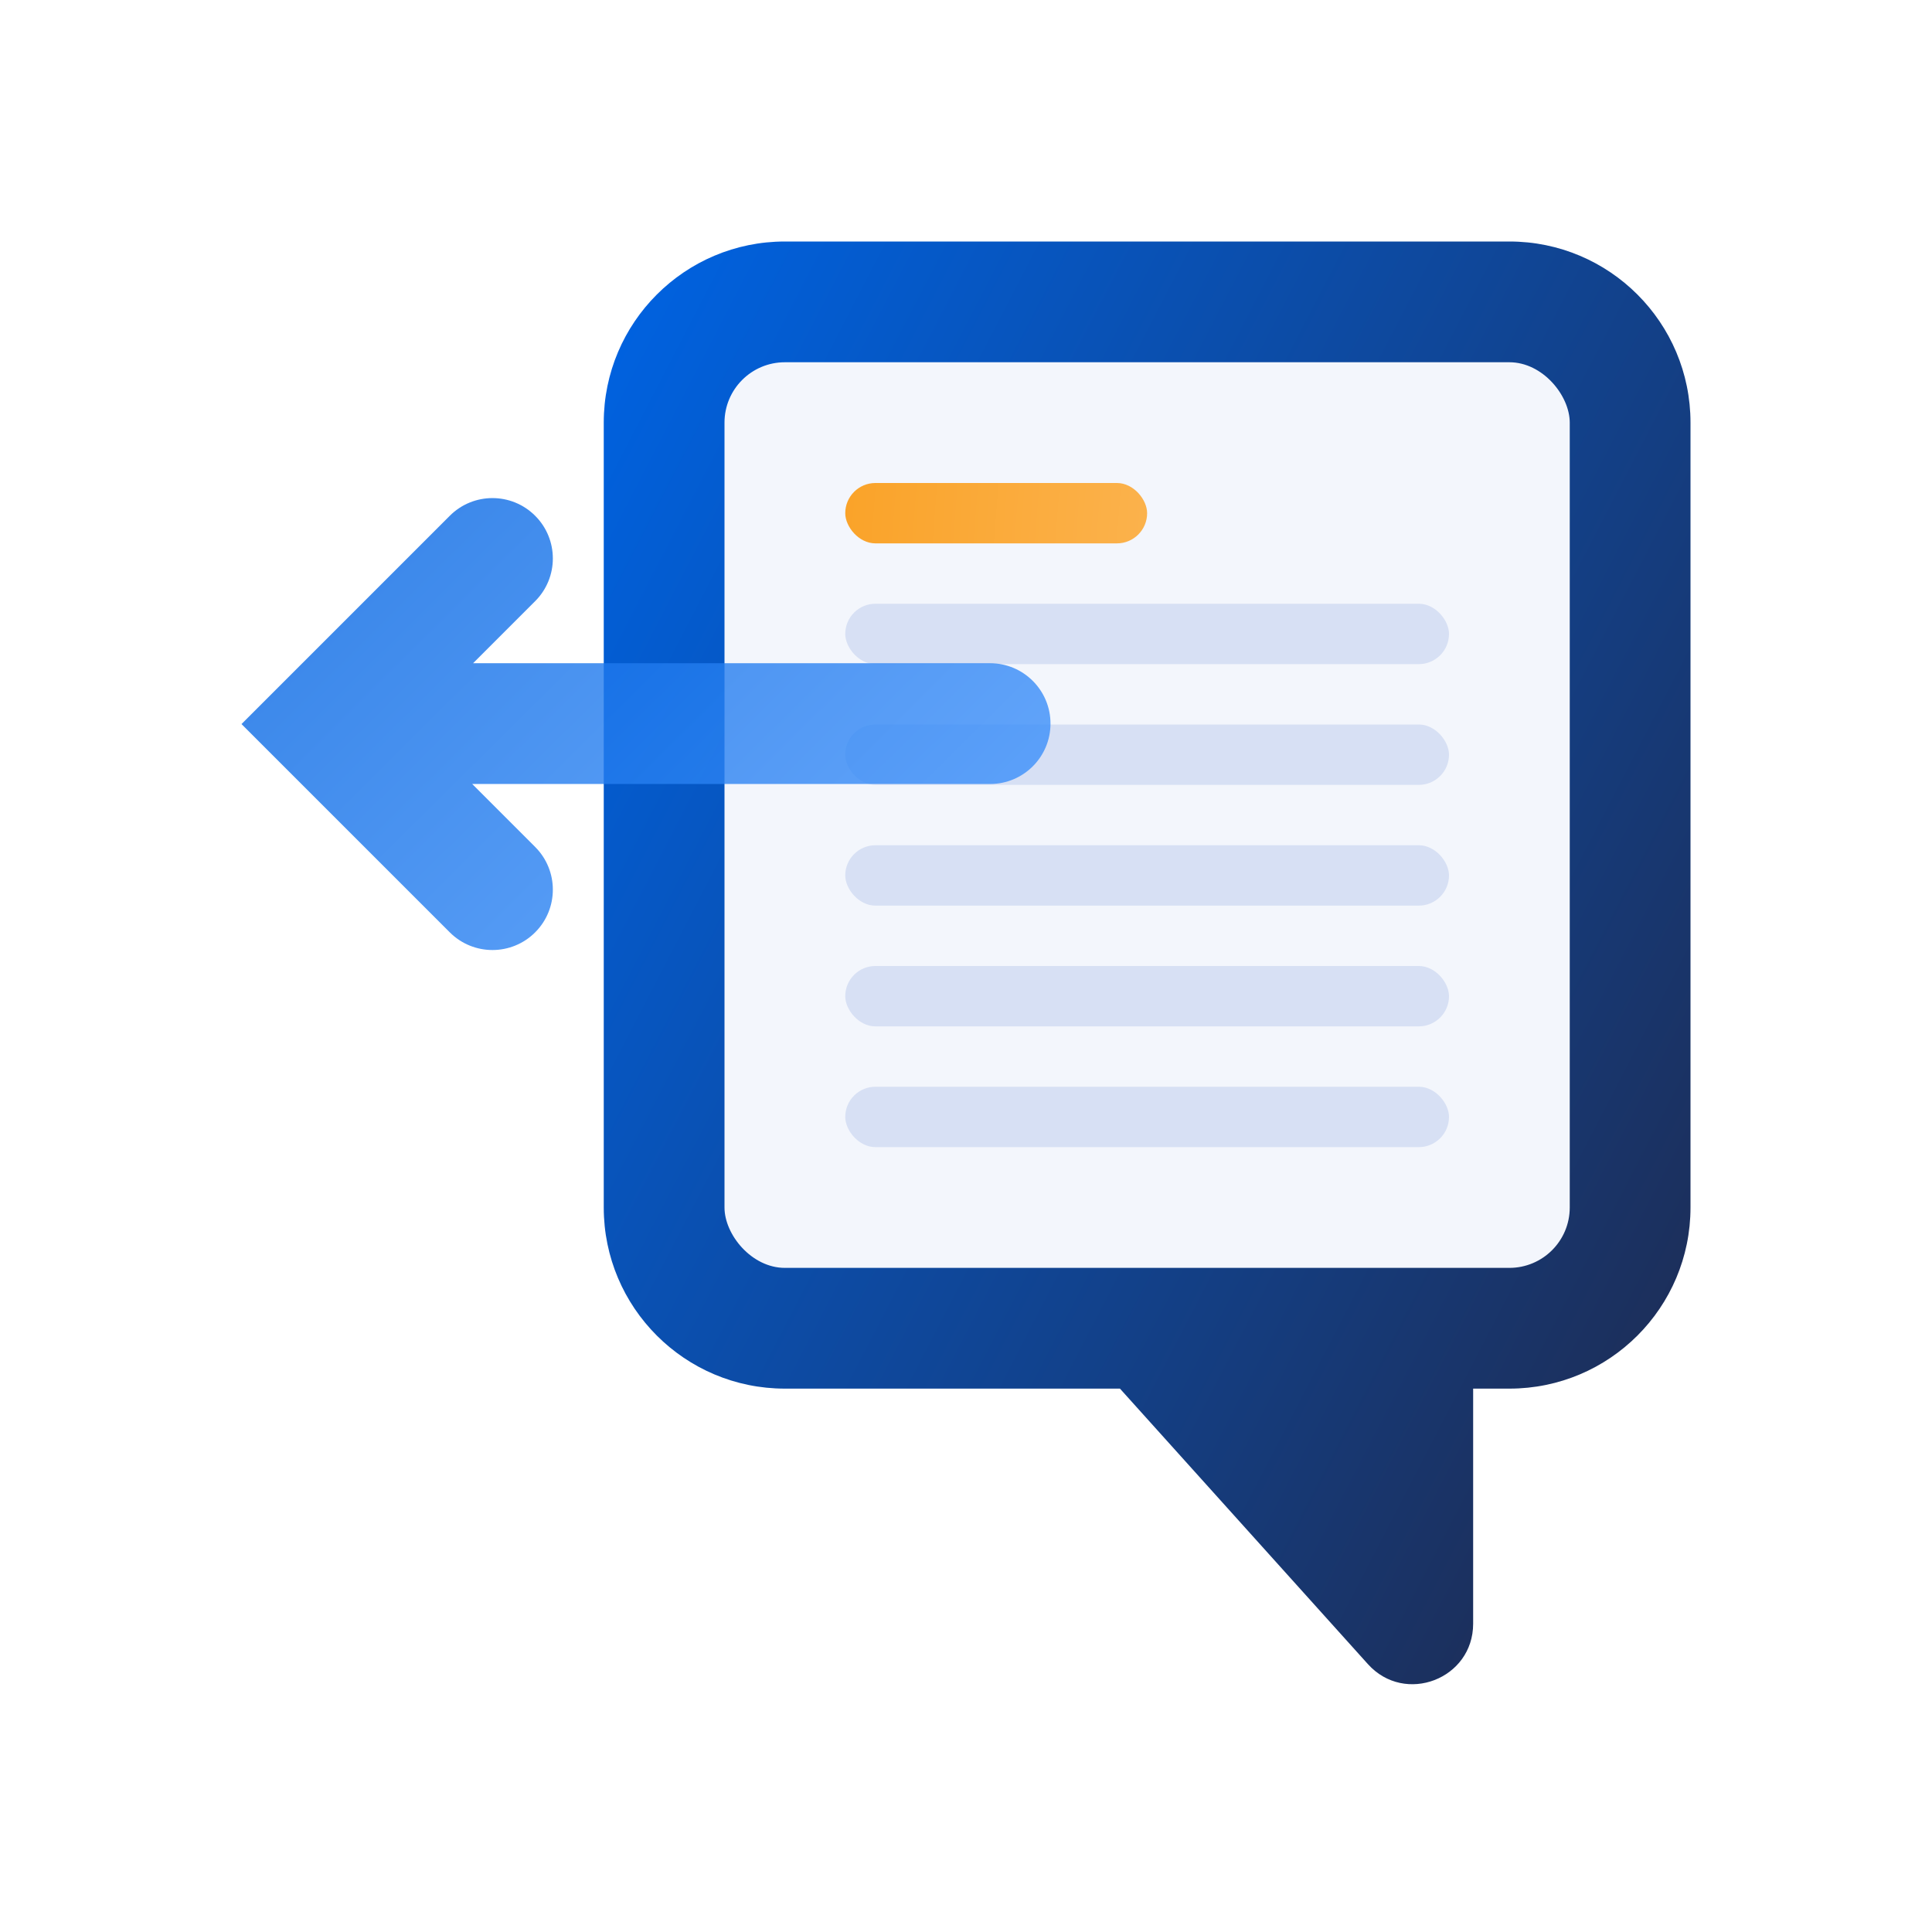 <svg width="128" height="128" viewBox="0 0 128 128" fill="none" xmlns="http://www.w3.org/2000/svg">
<path fill-rule="evenodd" clip-rule="evenodd" d="M52 16C45.373 16 40 21.373 40 28V80C40 86.627 45.373 92 52 92H74.2L90.627 110.252C93.079 112.977 97.6 111.242 97.6 107.576V92H100C106.627 92 112 86.627 112 80V28C112 21.373 106.627 16 100 16H52Z" fill="url(#paint0_linear_1101_515)"/>
<rect x="48" y="24" width="56" height="60" rx="4" fill="#F3F6FC"/>
<rect x="56" y="32" width="20" height="4" rx="2" fill="url(#paint1_linear_1101_515)"/>
<rect x="56" y="40" width="40" height="4" rx="2" fill="#D7E0F4"/>
<rect x="56" y="48" width="40" height="4" rx="2" fill="#D7E0F4"/>
<rect x="56" y="56" width="40" height="4" rx="2" fill="#D7E0F4"/>
<rect x="56" y="64" width="40" height="4" rx="2" fill="#D7E0F4"/>
<rect x="56" y="72" width="40" height="4" rx="2" fill="#D7E0F4"/>
<g filter="url(#filter0_b_1101_515)">
<path fill-rule="evenodd" clip-rule="evenodd" d="M29.799 61.77C31.361 63.332 33.894 63.332 35.456 61.77C37.018 60.208 37.018 57.675 35.456 56.113L31.284 51.941L65.598 51.941C67.807 51.941 69.598 50.15 69.598 47.941C69.598 45.732 67.807 43.941 65.598 43.941L31.343 43.941L35.456 39.828C37.018 38.266 37.018 35.734 35.456 34.172C33.894 32.609 31.361 32.609 29.799 34.172L16 47.971L29.799 61.77Z" fill="url(#paint2_linear_1101_515)" fill-opacity="0.8"/>
</g>
<defs>
<filter id="filter0_b_1101_515" x="12" y="29" width="61.598" height="37.941" filterUnits="userSpaceOnUse" color-interpolation-filters="sRGB">
<feFlood flood-opacity="0" result="BackgroundImageFix"/>
<feGaussianBlur in="BackgroundImageFix" stdDeviation="2"/>
<feComposite in2="SourceAlpha" operator="in" result="effect1_backgroundBlur_1101_515"/>
<feBlend mode="normal" in="SourceGraphic" in2="effect1_backgroundBlur_1101_515" result="shape"/>
</filter>
<linearGradient id="paint0_linear_1101_515" x1="112" y1="111.584" x2="18.919" y2="63.346" gradientUnits="userSpaceOnUse">
<stop stop-color="#202849"/>
<stop offset="1" stop-color="#0062E0"/>
</linearGradient>
<linearGradient id="paint1_linear_1101_515" x1="56" y1="32.01" x2="76.189" y2="33.587" gradientUnits="userSpaceOnUse">
<stop stop-color="#FAA329"/>
<stop offset="1" stop-color="#FBB24C"/>
</linearGradient>
<linearGradient id="paint2_linear_1101_515" x1="16" y1="33" x2="57.584" y2="74.859" gradientUnits="userSpaceOnUse">
<stop stop-color="#0062E0"/>
<stop offset="1" stop-color="#4798FF"/>
</linearGradient>
</defs>
</svg>
